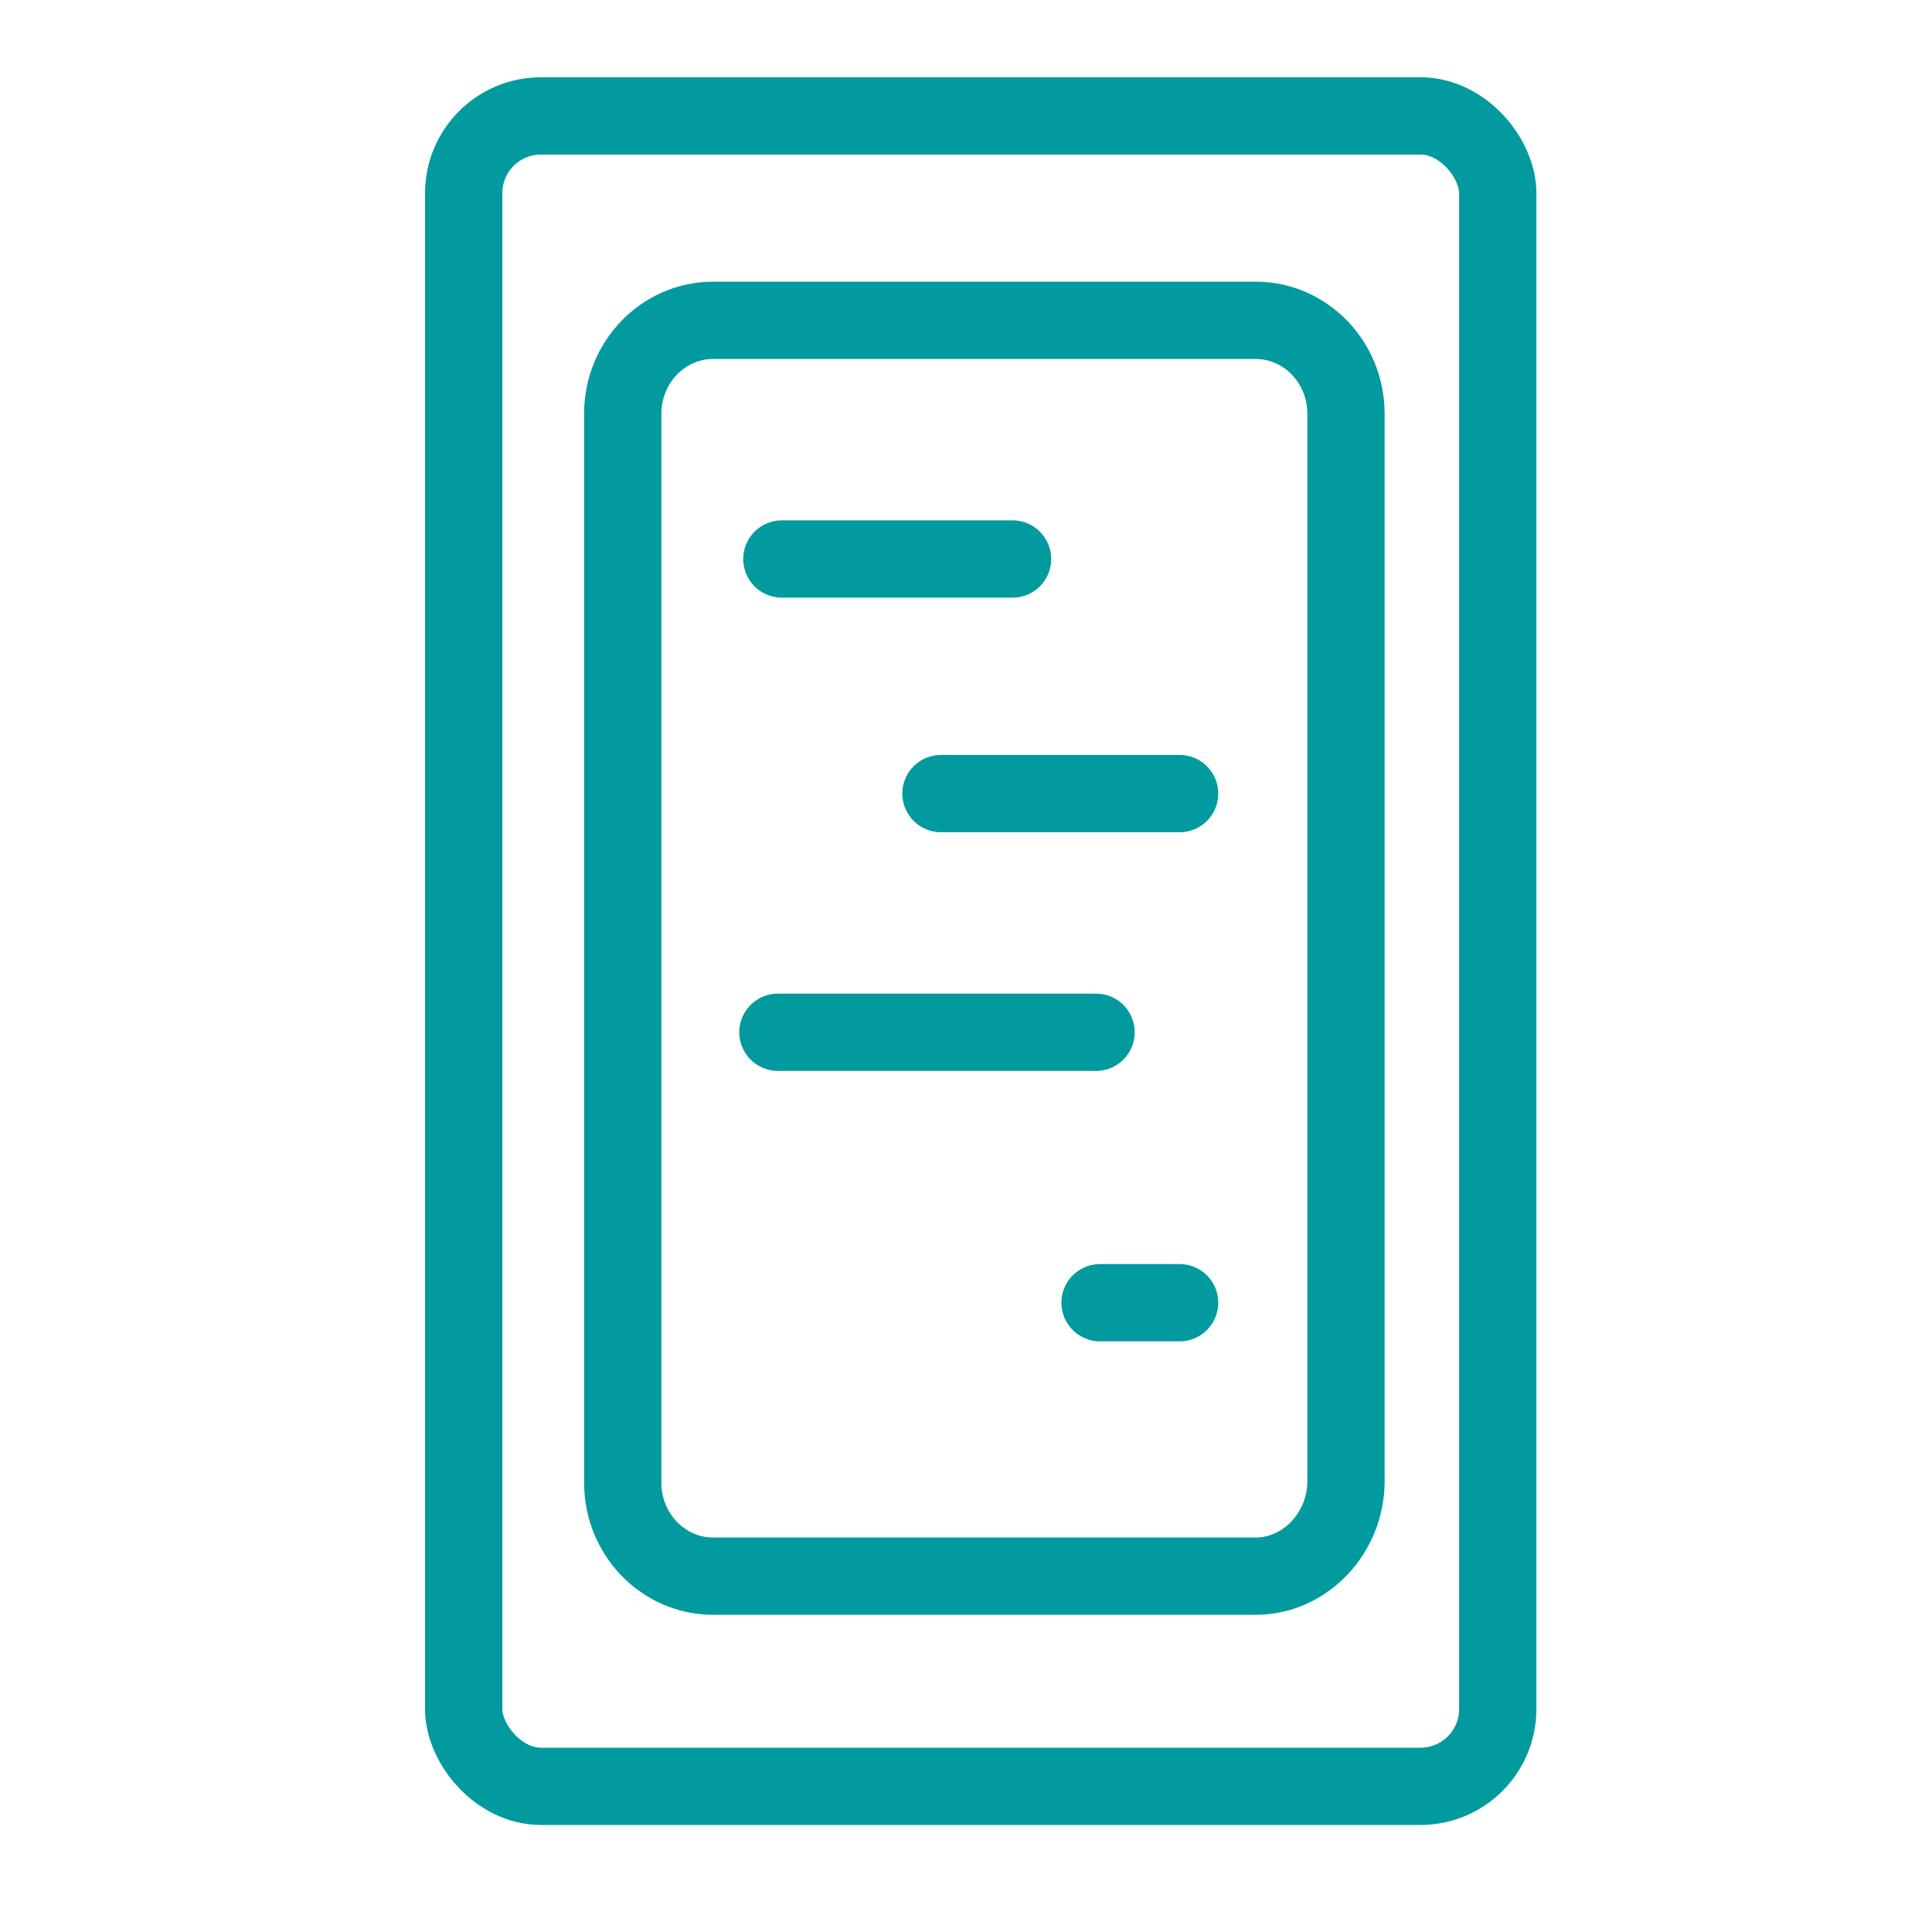 <svg xmlns="http://www.w3.org/2000/svg" width="50" height="50" viewBox="0 0 50 50" fill="none"><path d="M32.495 40.791H18.457C17.166 40.791 16.117 39.708 16.117 38.375V10.706C16.117 9.373 17.166 8.29 18.457 8.29H32.495C33.786 8.29 34.834 9.373 34.834 10.706V38.333C34.834 39.666 33.786 40.791 32.495 40.791Z" stroke="#019A9F" stroke-width="2" stroke-miterlimit="10" stroke-linecap="round" stroke-linejoin="round"></path><path d="M20.235 14.467H26.205" stroke="#019A9F" stroke-width="2" stroke-miterlimit="10" stroke-linecap="round" stroke-linejoin="round"></path><path d="M28.469 33.714L30.528 33.714" stroke="#019A9F" stroke-width="2" stroke-miterlimit="10" stroke-linecap="round" stroke-linejoin="round"></path><path d="M24.352 20.538L30.528 20.538" stroke="#019A9F" stroke-width="2" stroke-miterlimit="10" stroke-linecap="round" stroke-linejoin="round"></path><path d="M20.132 26.715L28.366 26.715" stroke="#019A9F" stroke-width="2" stroke-miterlimit="10" stroke-linecap="round" stroke-linejoin="round"></path><rect x="12" y="3" width="26.762" height="43.23" rx="2" stroke="#019A9F" stroke-width="2"></rect></svg>